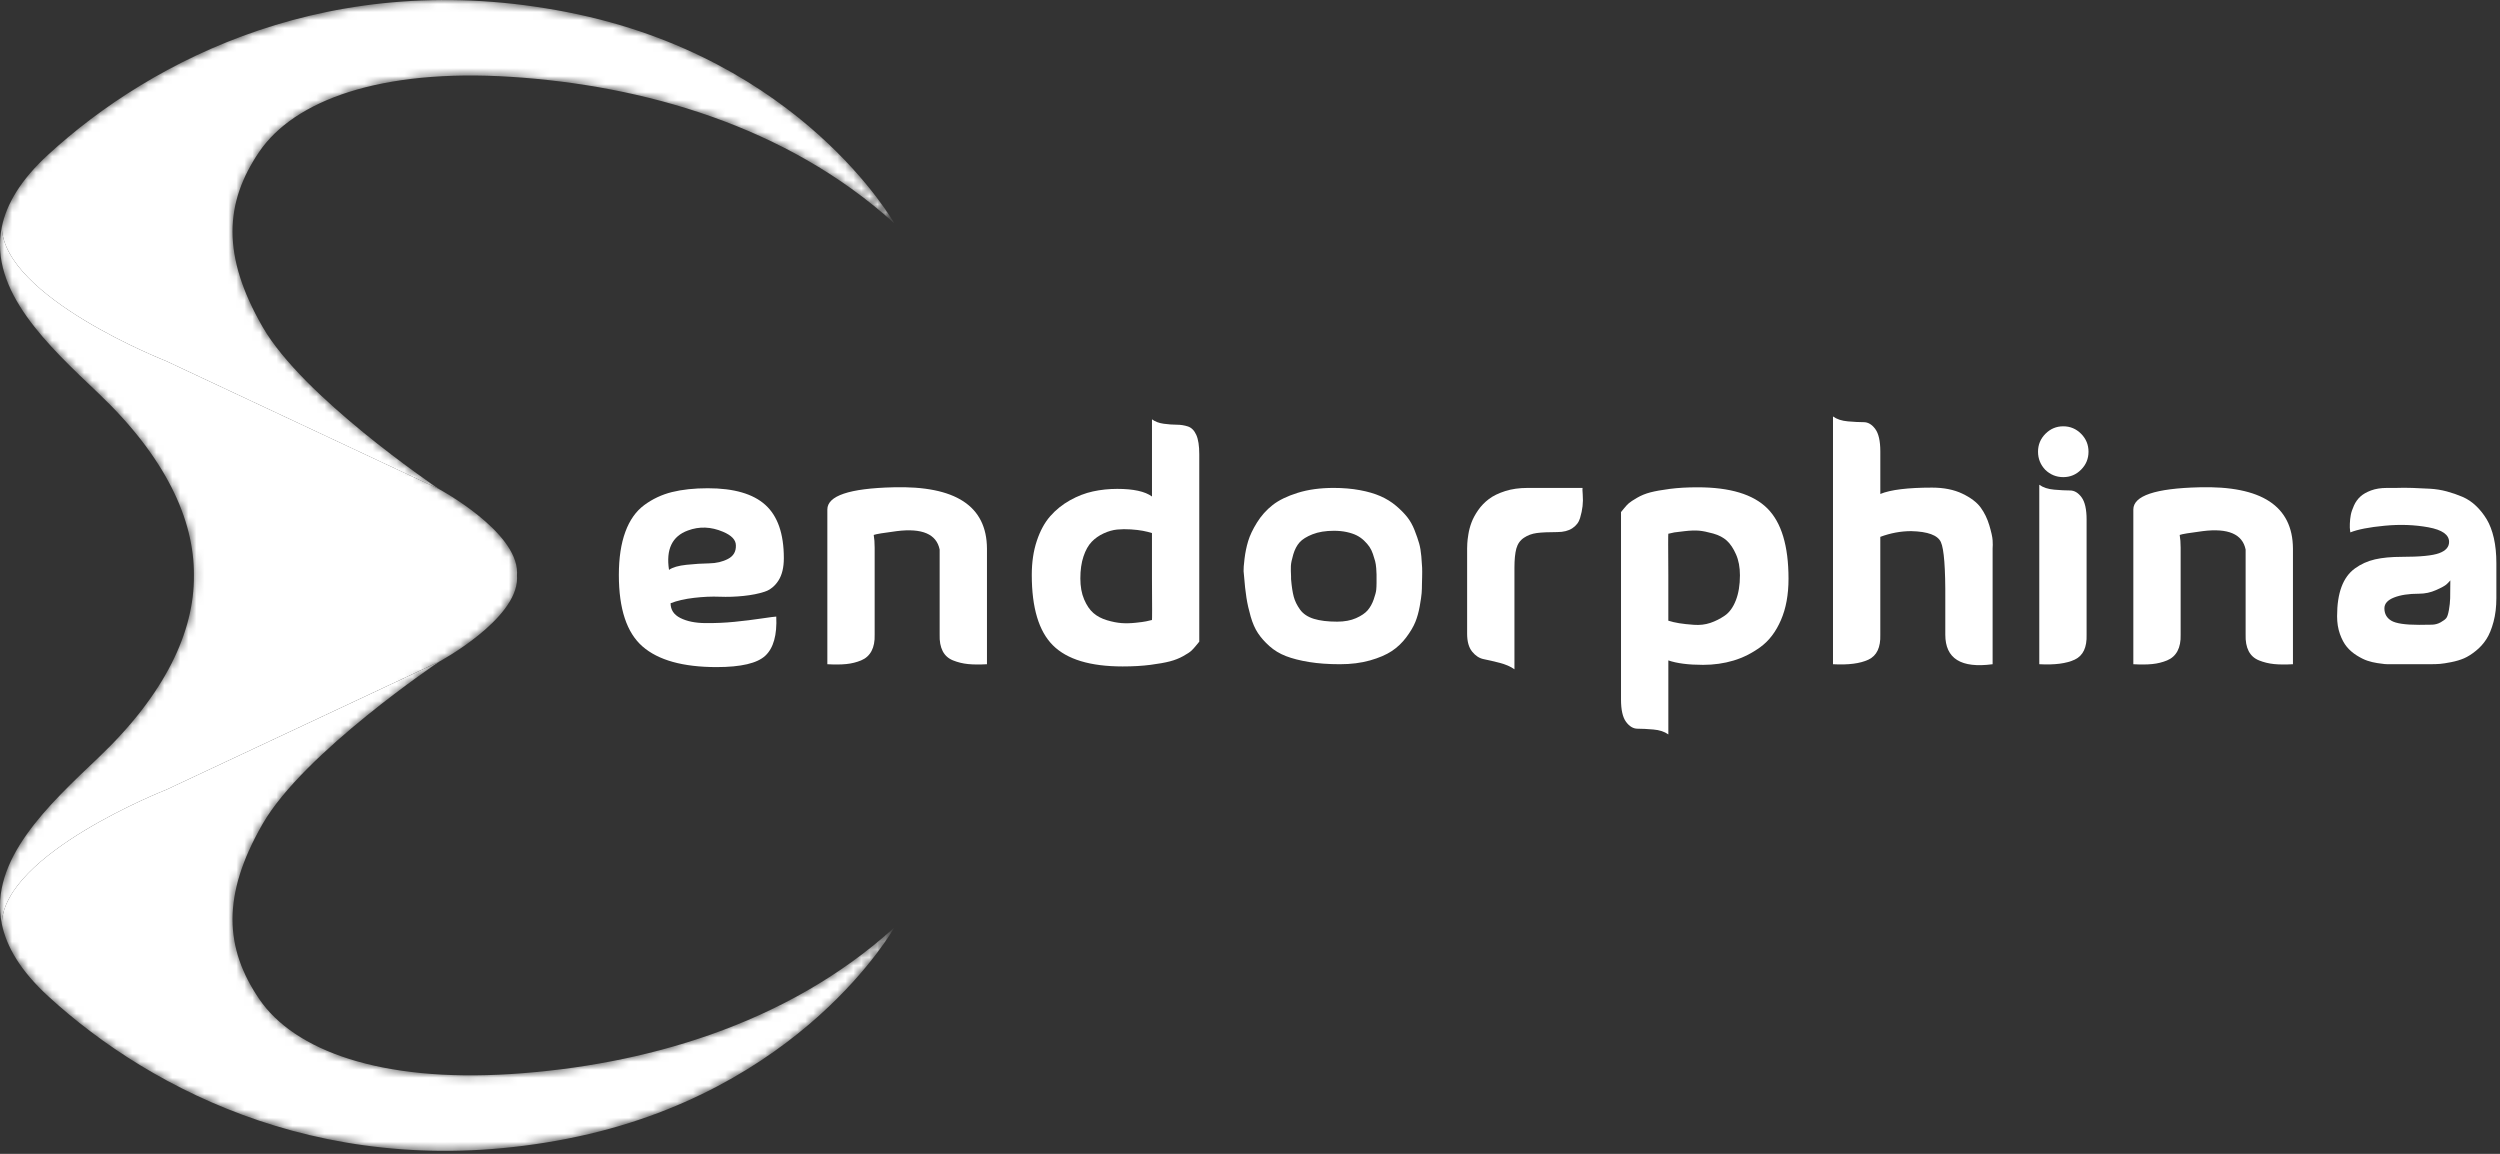 <?xml version="1.0" encoding="UTF-8"?>
<svg xmlns="http://www.w3.org/2000/svg" width="312" height="144" viewBox="0 0 312 144" fill="none">
  <rect x="0" y="0" width="312" height="144" fill="#333333" stroke="none"/>
  <mask id="mask0_23836_3928" style="mask-type:luminance" maskUnits="userSpaceOnUse" x="0" y="0" width="112" height="144">
    <path d="M32.366 124.7C28.018 118.318 27.652 111.725 32.786 102.811C37.92 93.897 54.838 82.556 54.838 82.556C54.838 82.556 64.529 77.334 64.529 72.165C64.529 72.046 64.525 71.929 64.518 71.812C64.525 71.695 64.529 71.578 64.529 71.459C64.529 66.289 54.838 61.067 54.838 61.067C54.838 61.067 54.826 61.058 54.805 61.045C54.004 60.504 37.793 49.506 32.786 40.813C27.652 31.899 28.02 25.305 32.366 18.924C36.713 12.542 47.452 8.532 63.795 9.587C80.139 10.643 98.119 15.64 111.601 27.858C111.601 27.858 100.096 7.266 70.815 1.517C41.534 -4.232 19.009 7.372 6.019 19.292C2.575 22.452 0.807 25.468 0.224 28.343C-1.392 36.314 6.107 43.202 12.305 49.095C20.587 56.967 24.269 64.789 24.201 71.812C24.269 78.835 20.587 86.656 12.305 94.529C6.107 100.422 -1.392 107.31 0.222 115.279C0.805 118.154 2.573 121.17 6.018 124.331C19.009 136.252 41.533 147.857 70.814 142.106C100.095 136.358 111.599 115.766 111.599 115.766C98.118 127.984 80.137 132.981 63.794 134.036C47.452 135.092 36.715 131.082 32.366 124.7Z" fill="white"></path>
  </mask>
  <g mask="url(#mask0_23836_3928)">
    <path d="M20.709 45.047L54.802 61.049C54.001 60.508 37.789 49.51 32.783 40.816C27.649 31.903 28.017 25.309 32.363 18.927C36.71 12.545 47.449 8.535 63.792 9.591C80.136 10.646 98.116 15.643 111.598 27.861C111.598 27.861 100.093 7.269 70.812 1.521C41.531 -4.228 19.006 7.375 6.016 19.296C2.572 22.456 0.804 25.472 0.221 28.347C0.485 37.113 20.709 45.047 20.709 45.047Z" fill="white"></path>
    <path d="M32.365 124.702C28.017 118.32 27.651 111.726 32.784 102.813C37.918 93.899 54.837 82.558 54.837 82.558L20.709 98.573C20.709 98.573 0.477 106.511 0.221 115.28C0.804 118.156 2.572 121.172 6.016 124.333C19.008 136.253 41.531 147.859 70.812 142.108C100.093 136.359 111.598 115.768 111.598 115.768C98.116 127.985 80.136 132.983 63.792 134.038C47.451 135.094 36.713 131.084 32.365 124.702Z" fill="white"></path>
    <path d="M20.711 98.573L54.839 82.556C54.839 82.556 64.53 77.335 64.53 72.165C64.53 72.046 64.525 71.929 64.519 71.812C64.525 71.695 64.53 71.578 64.53 71.459C64.53 66.29 54.839 61.068 54.839 61.068C54.839 61.068 54.826 61.058 54.806 61.045L20.711 45.047C20.711 45.047 0.487 37.113 0.223 28.347C-1.393 36.317 6.106 43.206 12.304 49.098C20.586 56.971 24.267 64.793 24.2 71.815C24.267 78.838 20.586 86.66 12.304 94.532C6.108 100.423 -1.391 107.311 0.223 115.28C0.479 106.512 20.711 98.573 20.711 98.573Z" fill="white"></path>
  </g>
  <path d="M83.689 75.284C83.689 76.103 84.096 76.718 84.91 77.127C85.722 77.537 86.753 77.749 88.001 77.762C89.247 77.776 90.468 77.722 91.662 77.604C92.857 77.485 93.985 77.346 95.047 77.187C96.11 77.029 96.721 76.95 96.878 76.95C96.984 79.249 96.531 80.874 95.52 81.825C94.51 82.776 92.483 83.253 89.437 83.253C85.238 83.253 82.154 82.394 80.186 80.677C78.217 78.96 77.233 75.986 77.233 71.757C77.233 69.643 77.502 67.851 78.04 66.385C78.577 64.918 79.364 63.802 80.401 63.035C81.439 62.269 82.592 61.726 83.867 61.409C85.139 61.093 86.629 60.933 88.334 60.933C91.589 60.933 93.984 61.626 95.519 63.014C97.054 64.402 97.823 66.615 97.823 69.654C97.823 70.817 97.6 71.749 97.153 72.448C96.707 73.149 96.122 73.618 95.401 73.855C94.678 74.092 93.812 74.265 92.803 74.371C91.793 74.477 90.795 74.51 89.811 74.471C88.828 74.431 87.764 74.477 86.623 74.61C85.48 74.743 84.501 74.966 83.689 75.284ZM83.493 71.121C83.939 70.804 84.666 70.592 85.677 70.486C86.687 70.38 87.632 70.321 88.512 70.307C89.39 70.294 90.171 70.109 90.855 69.752C91.537 69.396 91.865 68.834 91.838 68.067C91.838 67.38 91.301 66.812 90.225 66.362C88.729 65.728 87.272 65.675 85.854 66.204C83.885 66.919 83.098 68.557 83.493 71.121Z" fill="white"></path>
  <path d="M123.173 68.465V82.895C122.254 82.947 121.467 82.941 120.811 82.875C120.154 82.808 119.532 82.656 118.941 82.419C118.35 82.181 117.918 81.791 117.642 81.249C117.367 80.708 117.241 80.028 117.268 79.208V70.646V70.567V68.584C116.875 66.655 115.088 65.888 111.914 66.285C110.261 66.497 109.302 66.655 109.04 66.761C109.118 67.21 109.157 67.739 109.157 68.347V79.208C109.183 80.028 109.052 80.708 108.765 81.249C108.475 81.791 108.042 82.181 107.465 82.419C106.887 82.656 106.271 82.81 105.615 82.875C104.958 82.941 104.171 82.947 103.253 82.895V63.59C103.253 61.873 105.996 60.947 111.482 60.815C119.249 60.602 123.146 63.153 123.173 68.465Z" fill="white"></path>
  <path d="M143.765 52.33C144.16 52.621 144.651 52.806 145.241 52.885C145.832 52.964 146.369 53.004 146.855 53.004C147.34 53.004 147.805 53.077 148.252 53.222C148.698 53.368 149.045 53.717 149.295 54.273C149.545 54.828 149.669 55.634 149.669 56.691V80.08C149.642 80.107 149.518 80.259 149.295 80.536C149.072 80.813 148.868 81.037 148.685 81.21C148.502 81.382 148.161 81.605 147.662 81.884C147.164 82.161 146.613 82.379 146.009 82.537C145.406 82.696 144.592 82.841 143.569 82.974C142.546 83.106 141.389 83.172 140.104 83.172C136.062 83.172 133.161 82.294 131.403 80.536C129.644 78.779 128.766 75.852 128.766 71.755C128.766 70.169 128.975 68.749 129.396 67.494C129.815 66.239 130.373 65.213 131.069 64.421C131.764 63.628 132.584 62.968 133.53 62.438C134.475 61.909 135.433 61.539 136.404 61.329C137.376 61.118 138.386 61.012 139.436 61.012C141.457 61.012 142.901 61.329 143.767 61.963V52.33H143.765ZM143.765 72.152V66.524C143.424 66.418 143.05 66.326 142.643 66.247C142.236 66.168 141.732 66.108 141.127 66.068C140.523 66.028 139.951 66.035 139.414 66.088C138.876 66.142 138.317 66.3 137.74 66.565C137.164 66.829 136.664 67.179 136.244 67.615C135.825 68.052 135.482 68.66 135.221 69.438C134.959 70.219 134.828 71.136 134.828 72.193C134.828 73.198 134.985 74.07 135.301 74.809C135.616 75.55 136.004 76.118 136.463 76.513C136.921 76.91 137.486 77.206 138.155 77.406C138.825 77.605 139.428 77.722 139.965 77.762C140.503 77.801 141.087 77.789 141.718 77.722C142.348 77.657 142.786 77.597 143.036 77.543C143.286 77.491 143.515 77.437 143.724 77.385H143.764C143.79 77.384 143.79 75.64 143.765 72.152Z" fill="white"></path>
  <path d="M155.259 71.913C155.233 71.755 155.214 71.543 155.2 71.279C155.185 71.014 155.226 70.5 155.317 69.733C155.409 68.967 155.559 68.233 155.77 67.533C155.979 66.834 156.347 66.06 156.872 65.213C157.396 64.368 158.045 63.642 158.82 63.033C159.593 62.425 160.637 61.917 161.95 61.506C163.263 61.096 164.759 60.892 166.439 60.892C167.62 60.892 168.708 60.985 169.706 61.169C170.704 61.354 171.562 61.605 172.284 61.922C173.006 62.239 173.648 62.636 174.214 63.112C174.778 63.588 175.243 64.057 175.611 64.519C175.979 64.981 176.287 65.53 176.537 66.164C176.785 66.799 176.975 67.348 177.107 67.81C177.238 68.272 177.33 68.815 177.382 69.435C177.434 70.057 177.467 70.525 177.481 70.842C177.494 71.158 177.494 71.562 177.481 72.051C177.467 72.54 177.461 72.81 177.461 72.864C177.461 73.287 177.447 73.671 177.421 74.015C177.395 74.358 177.316 74.901 177.186 75.64C177.054 76.38 176.871 77.04 176.634 77.623C176.398 78.205 176.024 78.838 175.512 79.525C175 80.213 174.396 80.787 173.702 81.249C173.006 81.711 172.101 82.102 170.985 82.419C169.869 82.735 168.615 82.895 167.226 82.895C165.782 82.895 164.496 82.803 163.368 82.618C162.24 82.433 161.281 82.189 160.494 81.885C159.706 81.582 159.018 81.165 158.427 80.637C157.836 80.108 157.357 79.567 156.991 79.012C156.623 78.456 156.322 77.77 156.086 76.95C155.85 76.132 155.673 75.344 155.555 74.591C155.437 73.837 155.338 72.945 155.259 71.913ZM161.124 72.271C161.202 73.197 161.314 73.929 161.459 74.47C161.603 75.011 161.866 75.548 162.246 76.076C162.626 76.605 163.197 76.988 163.959 77.227C164.719 77.464 165.691 77.583 166.872 77.583C167.79 77.583 168.577 77.437 169.234 77.146C169.889 76.855 170.375 76.526 170.691 76.156C171.005 75.785 171.255 75.338 171.439 74.807C171.623 74.279 171.728 73.883 171.753 73.617C171.778 73.353 171.793 73.062 171.793 72.746C171.793 72.72 171.793 72.581 171.793 72.329C171.793 72.078 171.793 71.867 171.793 71.695C171.793 71.524 171.778 71.266 171.753 70.921C171.727 70.578 171.681 70.28 171.615 70.029C171.549 69.777 171.458 69.481 171.34 69.136C171.222 68.793 171.078 68.495 170.908 68.244C170.737 67.992 170.513 67.736 170.238 67.47C169.963 67.206 169.654 66.987 169.313 66.816C168.972 66.645 168.558 66.506 168.073 66.4C167.587 66.294 167.056 66.242 166.478 66.242C165.428 66.242 164.536 66.388 163.8 66.679C163.065 66.97 162.527 67.307 162.186 67.69C161.845 68.073 161.583 68.576 161.399 69.196C161.215 69.818 161.116 70.301 161.103 70.643C161.089 70.986 161.097 71.423 161.124 71.951C161.124 72.113 161.124 72.217 161.124 72.271Z" fill="white"></path>
  <path d="M197.504 60.894C197.478 60.947 197.484 61.224 197.525 61.726C197.564 62.227 197.558 62.71 197.504 63.172C197.451 63.634 197.347 64.131 197.19 64.658C197.033 65.187 196.711 65.609 196.225 65.927C195.74 66.244 195.116 66.403 194.355 66.403C193.253 66.403 192.4 66.443 191.797 66.522C191.193 66.601 190.654 66.799 190.183 67.117C189.71 67.434 189.396 67.885 189.238 68.465C189.081 69.048 189.003 69.84 189.003 70.844V83.53C188.53 83.186 187.906 82.916 187.133 82.716C186.358 82.519 185.703 82.367 185.164 82.261C184.625 82.155 184.147 81.844 183.727 81.329C183.308 80.813 183.097 80.067 183.097 79.09V68.465C183.097 68.307 183.103 68.089 183.118 67.812C183.13 67.535 183.177 67.152 183.256 66.661C183.334 66.172 183.465 65.683 183.649 65.195C183.833 64.706 184.108 64.198 184.475 63.667C184.843 63.139 185.288 62.677 185.814 62.28C186.339 61.883 187.015 61.553 187.841 61.289C188.668 61.025 189.594 60.894 190.617 60.894C192.375 60.894 193.673 60.894 194.514 60.894C195.353 60.894 195.813 60.894 195.892 60.894C195.971 60.894 196.121 60.894 196.345 60.894C196.565 60.894 196.953 60.894 197.504 60.894Z" fill="white"></path>
  <path d="M208.207 91.655C207.734 91.312 207.11 91.106 206.337 91.041C205.563 90.975 204.907 90.942 204.368 90.942C203.829 90.942 203.351 90.657 202.932 90.089C202.512 89.521 202.302 88.589 202.302 87.294V63.907C202.327 63.881 202.453 63.728 202.676 63.451C202.899 63.174 203.102 62.955 203.285 62.797C203.469 62.639 203.81 62.414 204.309 62.123C204.807 61.832 205.358 61.607 205.962 61.449C206.565 61.291 207.379 61.145 208.402 61.012C209.425 60.881 210.58 60.815 211.867 60.815C215.909 60.815 218.808 61.693 220.568 63.451C222.327 65.209 223.207 68.135 223.207 72.231C223.207 74.214 222.893 75.931 222.262 77.385C221.632 78.84 220.787 79.957 219.723 80.735C218.661 81.515 217.531 82.083 216.338 82.439C215.144 82.796 213.877 82.974 212.54 82.974C210.729 82.974 209.285 82.789 208.209 82.419V91.655H208.207ZM208.207 71.834V77.463C208.627 77.596 209.079 77.7 209.565 77.779C210.051 77.858 210.66 77.925 211.396 77.977C212.13 78.031 212.813 77.952 213.443 77.74C214.074 77.529 214.677 77.224 215.254 76.828C215.83 76.433 216.291 75.798 216.632 74.926C216.973 74.054 217.144 73.01 217.144 71.795C217.144 70.79 216.981 69.918 216.652 69.179C216.324 68.44 215.944 67.87 215.51 67.475C215.076 67.079 214.506 66.782 213.797 66.582C213.088 66.385 212.497 66.266 212.026 66.226C211.553 66.187 210.964 66.206 210.255 66.286C209.546 66.365 209.112 66.419 208.955 66.445C208.798 66.472 208.562 66.524 208.247 66.603H208.207C208.181 66.601 208.181 68.347 208.207 71.834Z" fill="white"></path>
  <path d="M234.662 61.647C235.948 61.118 238.101 60.854 241.119 60.854C242.589 60.854 243.849 61.106 244.899 61.607C245.948 62.109 246.709 62.685 247.182 63.332C247.655 63.979 248.015 64.72 248.265 65.552C248.513 66.385 248.651 67.006 248.678 67.415C248.703 67.825 248.703 68.174 248.678 68.465V82.895C244.742 83.424 242.773 82.196 242.773 79.208C242.773 78.099 242.773 76.645 242.773 74.847C242.798 70.91 242.615 68.511 242.221 67.652C241.828 66.793 240.593 66.337 238.52 66.285C237.233 66.285 235.948 66.522 234.662 66.999V79.208C234.714 80.794 234.222 81.832 233.187 82.321C232.15 82.81 230.674 83.001 228.758 82.895V51.974C229.231 52.317 229.854 52.523 230.628 52.588C231.401 52.654 232.058 52.687 232.597 52.687C233.135 52.687 233.614 52.972 234.034 53.54C234.453 54.108 234.664 55.04 234.664 56.335V61.647H234.662Z" fill="white"></path>
  <path d="M255.251 58.634C254.648 57.999 254.346 57.246 254.346 56.374C254.346 55.502 254.654 54.755 255.272 54.135C255.888 53.515 256.63 53.203 257.495 53.203C258.361 53.203 259.103 53.515 259.721 54.135C260.337 54.757 260.646 55.502 260.646 56.374C260.646 57.246 260.338 57.993 259.721 58.613C259.103 59.235 258.363 59.545 257.495 59.545C256.63 59.545 255.881 59.242 255.251 58.634ZM260.409 64.857C260.409 63.563 260.198 62.631 259.779 62.063C259.359 61.495 258.88 61.21 258.342 61.21C257.805 61.21 257.148 61.177 256.373 61.11C255.599 61.045 254.976 60.84 254.503 60.496V82.894C256.419 83 257.895 82.808 258.932 82.319C259.969 81.83 260.461 80.792 260.407 79.207V64.857H260.409Z" fill="white"></path>
  <path d="M286.16 68.465V82.895C285.24 82.947 284.453 82.941 283.798 82.875C283.141 82.808 282.518 82.656 281.928 82.419C281.337 82.181 280.905 81.791 280.628 81.249C280.353 80.708 280.227 80.028 280.254 79.208V70.646V70.567V68.584C279.861 66.655 278.074 65.888 274.9 66.285C273.247 66.497 272.288 66.655 272.026 66.761C272.104 67.21 272.144 67.739 272.144 68.347V79.208C272.169 80.028 272.038 80.708 271.751 81.249C271.462 81.791 271.028 82.181 270.451 82.419C269.873 82.656 269.257 82.81 268.602 82.875C267.945 82.941 267.157 82.947 266.24 82.895V63.59C266.24 61.873 268.982 60.947 274.468 60.815C282.236 60.602 286.133 63.153 286.16 68.465Z" fill="white"></path>
  <path d="M293.321 66.443C293.321 66.364 293.307 66.258 293.282 66.126C293.255 65.995 293.249 65.737 293.261 65.353C293.274 64.97 293.313 64.606 293.379 64.262C293.445 63.919 293.576 63.53 293.774 63.093C293.97 62.656 294.232 62.288 294.561 61.984C294.889 61.68 295.334 61.422 295.9 61.21C296.464 60.999 297.127 60.894 297.888 60.894C298.123 60.894 298.491 60.894 298.989 60.894C299.671 60.868 300.374 60.868 301.095 60.894C301.816 60.92 302.538 60.954 303.26 60.993C303.982 61.033 304.684 61.145 305.366 61.33C306.048 61.515 306.697 61.74 307.315 62.004C307.931 62.269 308.497 62.645 309.007 63.134C309.52 63.623 309.966 64.185 310.346 64.819C310.726 65.454 311.022 66.234 311.233 67.158C311.442 68.084 311.547 69.127 311.547 70.29V70.567V70.844V71.16V71.437V71.754V72.07V72.426V72.822V73.219V73.695V74.33V74.646C311.547 75.73 311.429 76.714 311.193 77.599C310.957 78.485 310.662 79.205 310.307 79.759C309.953 80.314 309.513 80.803 308.988 81.226C308.464 81.648 307.972 81.958 307.513 82.158C307.054 82.356 306.521 82.514 305.918 82.634C305.314 82.753 304.848 82.826 304.521 82.852C304.192 82.879 303.806 82.892 303.359 82.892H297.927C297.848 82.892 297.731 82.886 297.573 82.871C297.416 82.859 297.121 82.819 296.687 82.753C296.253 82.686 295.84 82.588 295.447 82.455C295.054 82.324 294.614 82.106 294.129 81.802C293.643 81.498 293.23 81.142 292.889 80.732C292.548 80.322 292.259 79.787 292.023 79.126C291.787 78.466 291.669 77.725 291.669 76.906C291.669 75.453 291.853 74.23 292.221 73.239C292.589 72.249 293.147 71.481 293.895 70.94C294.643 70.399 295.475 70.022 296.395 69.81C297.313 69.6 298.428 69.494 299.74 69.494C302.024 69.494 303.579 69.342 304.406 69.038C305.233 68.734 305.646 68.264 305.646 67.631C305.646 66.733 304.786 66.125 303.067 65.808C301.348 65.492 299.524 65.425 297.595 65.611C295.664 65.796 294.24 66.073 293.321 66.443ZM305.802 72.429C305.696 72.562 305.545 72.72 305.349 72.905C305.153 73.091 304.713 73.336 304.031 73.638C303.348 73.942 302.64 74.094 301.904 74.094C300.619 74.094 299.575 74.252 298.774 74.57C297.973 74.887 297.573 75.338 297.573 75.918C297.573 76.605 297.863 77.121 298.439 77.464C299.016 77.808 300.171 77.98 301.904 77.98C302.613 77.98 303.157 77.974 303.539 77.96C303.919 77.947 304.273 77.847 304.601 77.662C304.929 77.477 305.159 77.306 305.289 77.146C305.42 76.988 305.531 76.651 305.624 76.135C305.715 75.619 305.769 75.124 305.781 74.649C305.794 74.173 305.802 73.434 305.802 72.429Z" fill="white"></path>
</svg>
